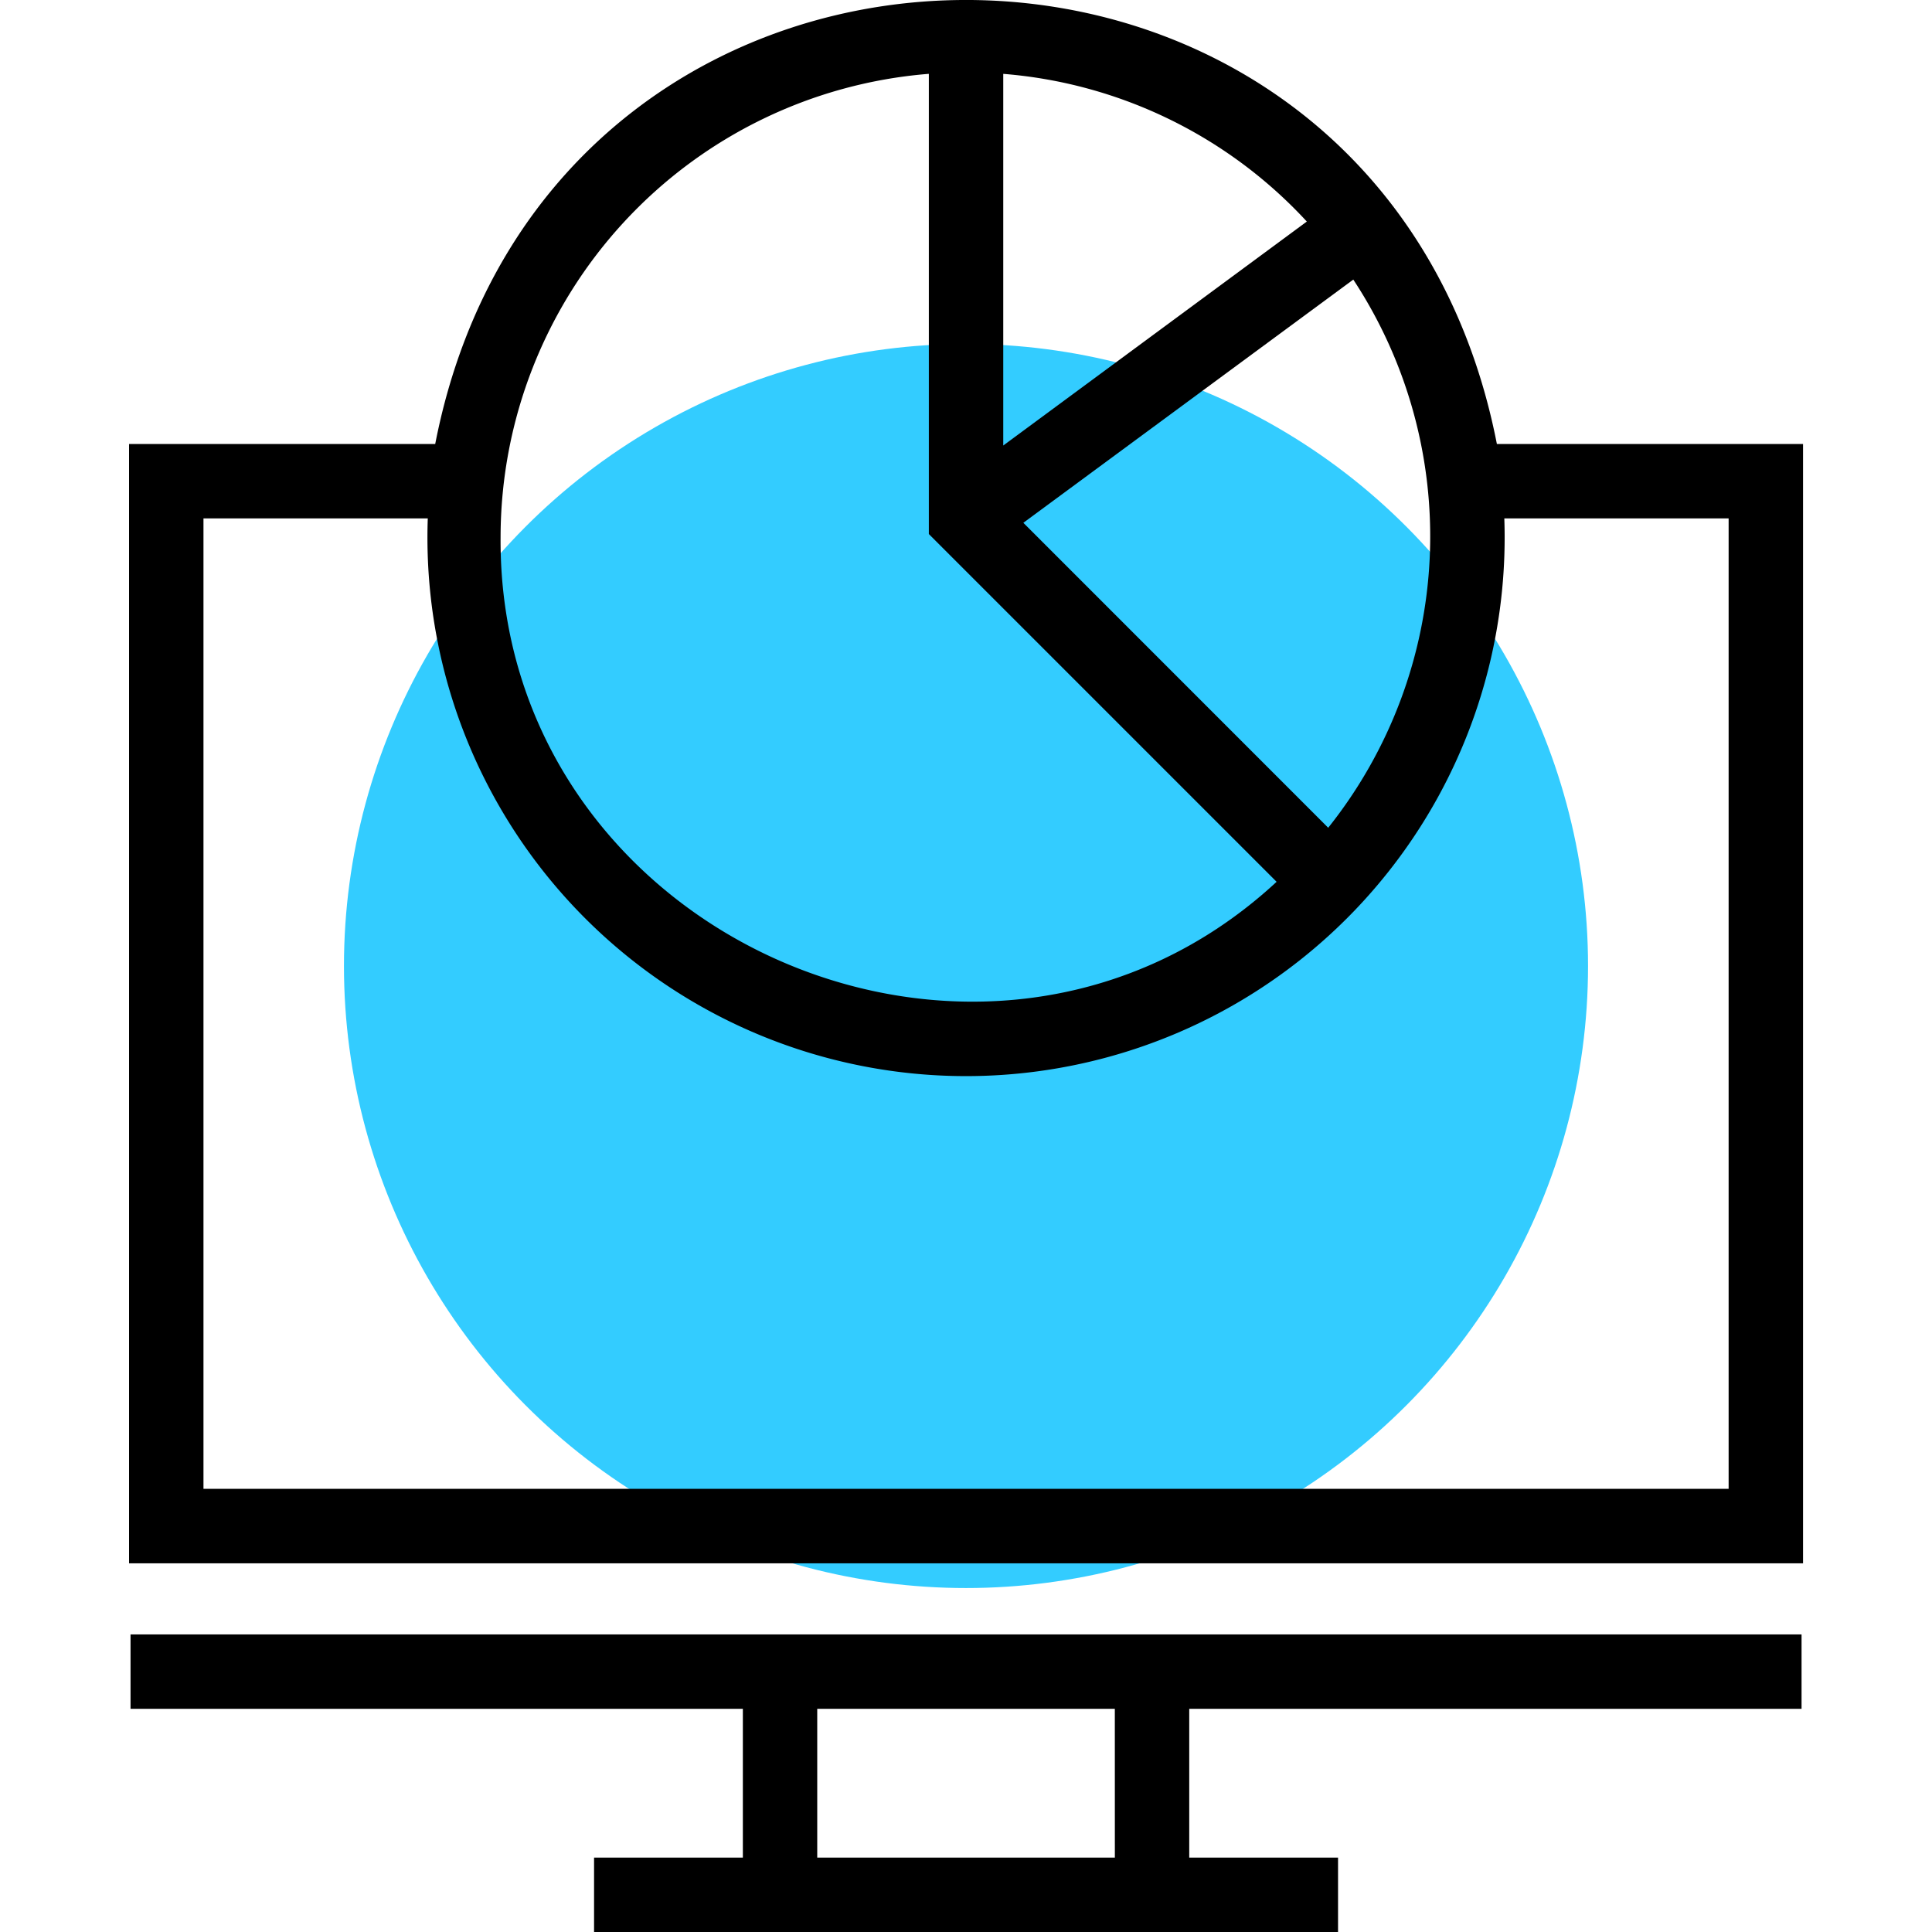 <svg xmlns="http://www.w3.org/2000/svg" width="60" height="60.001" viewBox="0 0 60 60.001">
  <g id="datadriven" transform="translate(-584.996 -477.265)">
    <rect id="Rectangle_5915" data-name="Rectangle 5915" width="60" height="60" transform="translate(584.996 477.265)" opacity="0"/>
    <circle id="Ellipse_668" data-name="Ellipse 668" cx="19.318" cy="19.318" r="19.318" transform="translate(595.678 487.947)" fill="#3cf"/>
    <path id="Path_15140" data-name="Path 15140" d="M51.979,19.853c-3.593-18.392-29.39-18.38-32.971,0H9.5V54.615H61.487V19.853ZM46.746,31.776,37.273,22.3,47.52,14.747a14.509,14.509,0,0,1-.774,17.017Zm-.67-18.831L36.649,19.9V8.358a14.379,14.379,0,0,1,9.427,4.586ZM34.338,8.358V22.649l10.8,10.8c-9.023,8.364-24.191,1.7-24.1-10.709A14.45,14.45,0,0,1,34.327,8.358ZM59.176,52.3H11.811V22.164h6.966a16.727,16.727,0,1,0,33.433,0h6.966ZM28.562,56.822H9.546v2.311H28.562v4.621H23.941v2.311H47.046V63.753H42.425V59.132H61.441v-2.31Zm11.553,6.932H30.872V59.132h9.242Z" transform="translate(579.504 471.201)"/>
  </g>
</svg>
